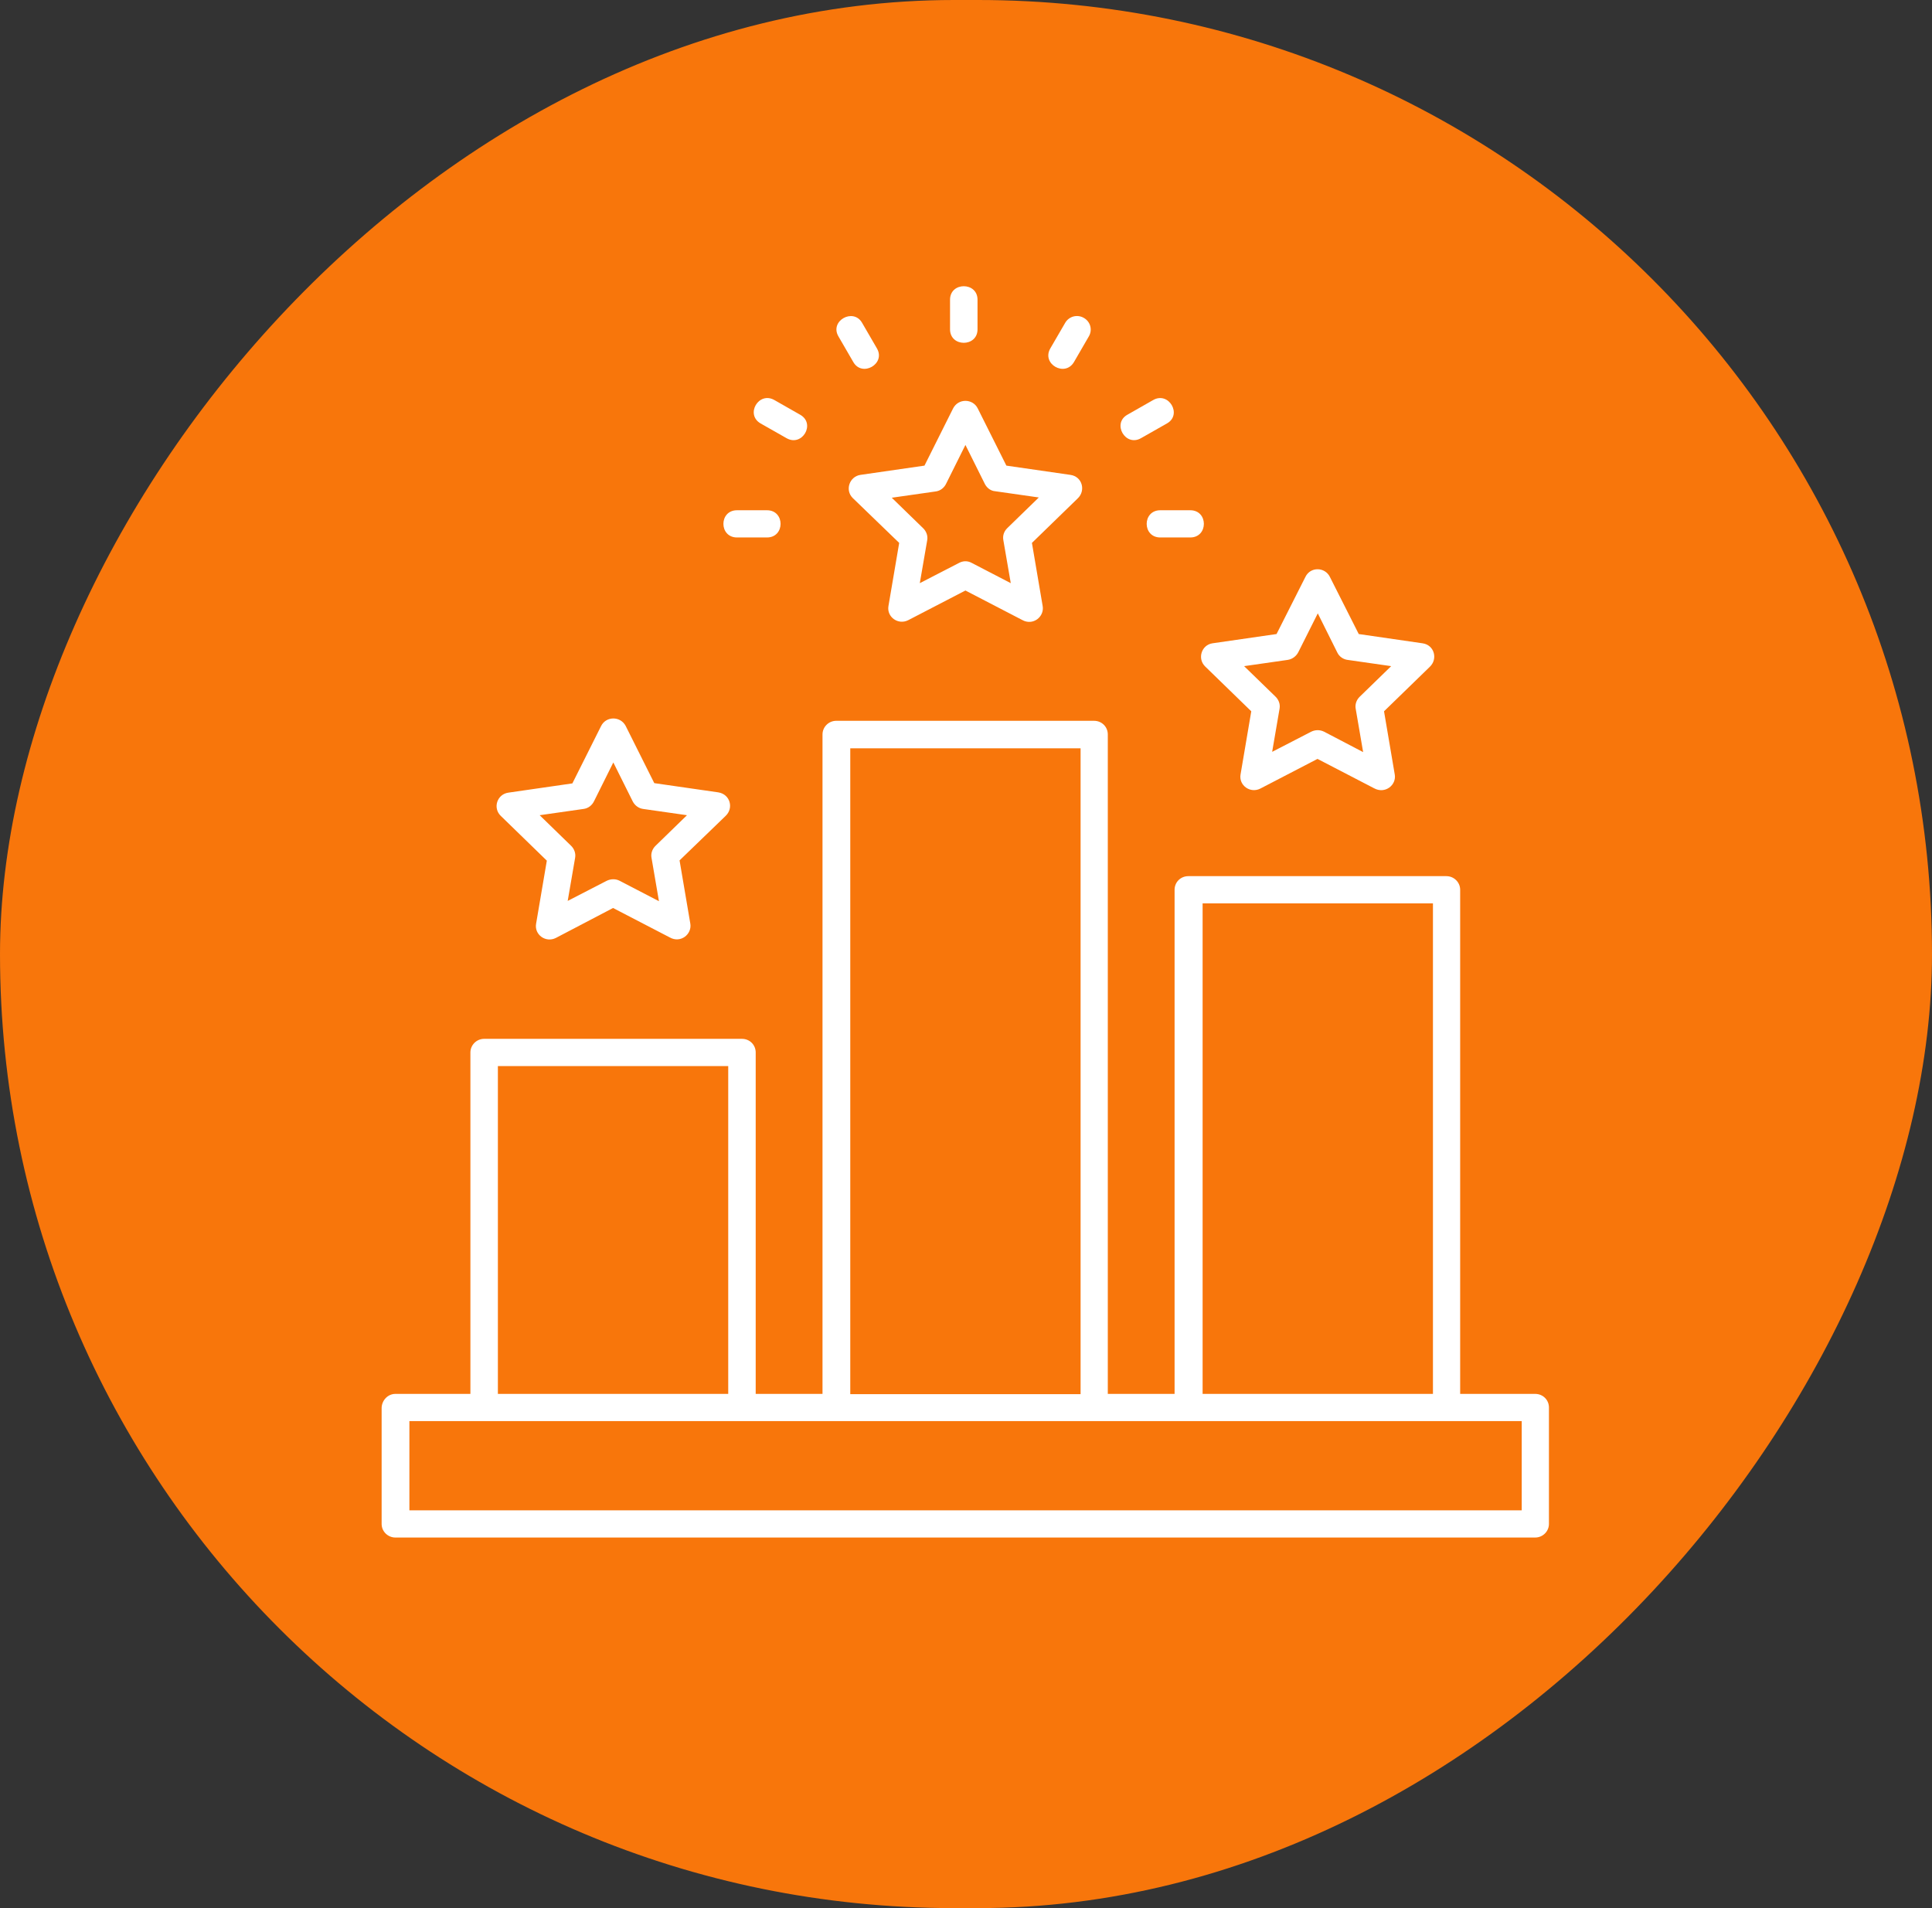 <svg width="81" height="80" viewBox="0 0 81 80" fill="none" xmlns="http://www.w3.org/2000/svg">
<rect x="0" y="0" width="81" height="80" fill="#333333" stroke="none"/>
<rect width="81" height="80" rx="40" transform="matrix(-1 0 0 1 81 0)" fill="#F8760B"/>
<path d="M39.831 12.565C39.831 11.812 40.983 11.812 40.983 12.565V13.808C40.983 14.561 39.831 14.561 39.831 13.808V12.565ZM49.902 21.393C50.663 21.393 50.663 22.534 49.902 22.534H48.646C47.885 22.534 47.885 21.393 48.646 21.393H49.902ZM48.346 16.773C49.003 16.397 49.579 17.39 48.922 17.755L47.839 18.37C47.182 18.747 46.618 17.755 47.263 17.39L48.346 16.773ZM44.659 13.534C44.82 13.26 45.166 13.169 45.442 13.329C45.719 13.489 45.811 13.831 45.65 14.104L45.028 15.177C44.647 15.827 43.656 15.257 44.036 14.606L44.659 13.534ZM30.9 22.534C30.139 22.534 30.139 21.393 30.9 21.393H32.156C32.916 21.393 32.916 22.534 32.156 22.534H30.9ZM31.891 17.755C31.234 17.378 31.81 16.397 32.467 16.773L33.55 17.39C34.207 17.766 33.631 18.747 32.974 18.37L31.891 17.755ZM35.152 14.104C34.772 13.454 35.774 12.895 36.143 13.534L36.765 14.606C37.145 15.257 36.143 15.827 35.774 15.177L35.152 14.104ZM55.756 24.188L56.966 26.583L59.639 26.971C60.135 27.039 60.296 27.632 59.939 27.963L58.026 29.822L58.475 32.468C58.556 32.913 58.072 33.301 57.611 33.05L55.237 31.818L52.84 33.062C52.414 33.278 51.93 32.925 52.011 32.468L52.46 29.822L50.524 27.94C50.19 27.61 50.374 27.039 50.835 26.971L53.52 26.583L54.73 24.188C54.938 23.754 55.548 23.765 55.756 24.188ZM56.067 27.358L55.249 25.716L54.442 27.324C54.361 27.495 54.2 27.632 53.993 27.666L52.16 27.929L53.463 29.195C53.601 29.32 53.682 29.514 53.647 29.708L53.336 31.522L54.972 30.678C55.134 30.598 55.33 30.587 55.514 30.678L57.15 31.533L56.839 29.72C56.804 29.549 56.862 29.355 57 29.218L58.326 27.929L56.493 27.666C56.321 27.644 56.148 27.53 56.067 27.358ZM26.233 30.438L27.431 32.834L30.116 33.221C30.612 33.301 30.773 33.883 30.416 34.214L28.491 36.073L28.941 38.719C29.021 39.164 28.538 39.563 28.077 39.301L25.703 38.069L23.306 39.324C22.88 39.54 22.395 39.187 22.476 38.73L22.926 36.084L20.99 34.202C20.655 33.871 20.84 33.301 21.312 33.233L23.997 32.845L25.196 30.45C25.403 30.016 26.014 30.016 26.233 30.438ZM26.532 33.609L25.714 31.967L24.908 33.586C24.827 33.757 24.666 33.894 24.458 33.917L22.626 34.179L23.928 35.446C24.066 35.571 24.147 35.765 24.113 35.959L23.801 37.772L25.438 36.928C25.599 36.849 25.806 36.837 25.979 36.928L27.627 37.784L27.316 35.97C27.281 35.799 27.339 35.605 27.477 35.468L28.802 34.179L26.97 33.917C26.786 33.894 26.625 33.78 26.532 33.609ZM40.994 17.127L42.193 19.522L44.878 19.91C45.373 19.979 45.535 20.572 45.177 20.903L43.264 22.762L43.714 25.408C43.794 25.853 43.31 26.252 42.85 25.99L40.476 24.758L38.079 26.001C37.653 26.218 37.169 25.864 37.249 25.408L37.699 22.762L35.751 20.88C35.417 20.549 35.613 19.979 36.074 19.91L38.759 19.522L39.957 17.127C40.176 16.694 40.787 16.705 40.994 17.127ZM41.294 20.298L40.476 18.655L39.669 20.275C39.589 20.446 39.427 20.583 39.22 20.606L37.388 20.868L38.69 22.134C38.828 22.26 38.909 22.454 38.874 22.648L38.563 24.45L40.199 23.606C40.361 23.515 40.556 23.503 40.729 23.595L42.377 24.45L42.066 22.648C42.031 22.465 42.089 22.283 42.227 22.146L43.553 20.857L41.72 20.595C41.547 20.583 41.386 20.469 41.294 20.298ZM16.576 58.441H19.722V44.126C19.722 43.818 19.976 43.555 20.298 43.555H31.107C31.43 43.555 31.683 43.806 31.683 44.126V58.441H34.484V30.792C34.484 30.484 34.737 30.221 35.06 30.221H45.869C46.191 30.221 46.445 30.472 46.445 30.792V58.441H49.245V37.305C49.245 36.985 49.499 36.734 49.821 36.734H60.642C60.953 36.734 61.218 36.985 61.218 37.305V58.441H64.364C64.686 58.441 64.94 58.691 64.94 59.011V63.893C64.94 64.201 64.686 64.463 64.364 64.463H16.576C16.265 64.463 16 64.212 16 63.893V59.022C16.012 58.703 16.265 58.441 16.576 58.441ZM63.788 59.581H17.164V63.322H63.799V59.581H63.788ZM60.077 37.875H50.42V58.441H60.077V37.875ZM45.304 31.373H35.648V58.452H45.304V31.373ZM30.543 44.696H20.874V58.441H30.531V44.696H30.543Z" fill="white"/>
</svg>
